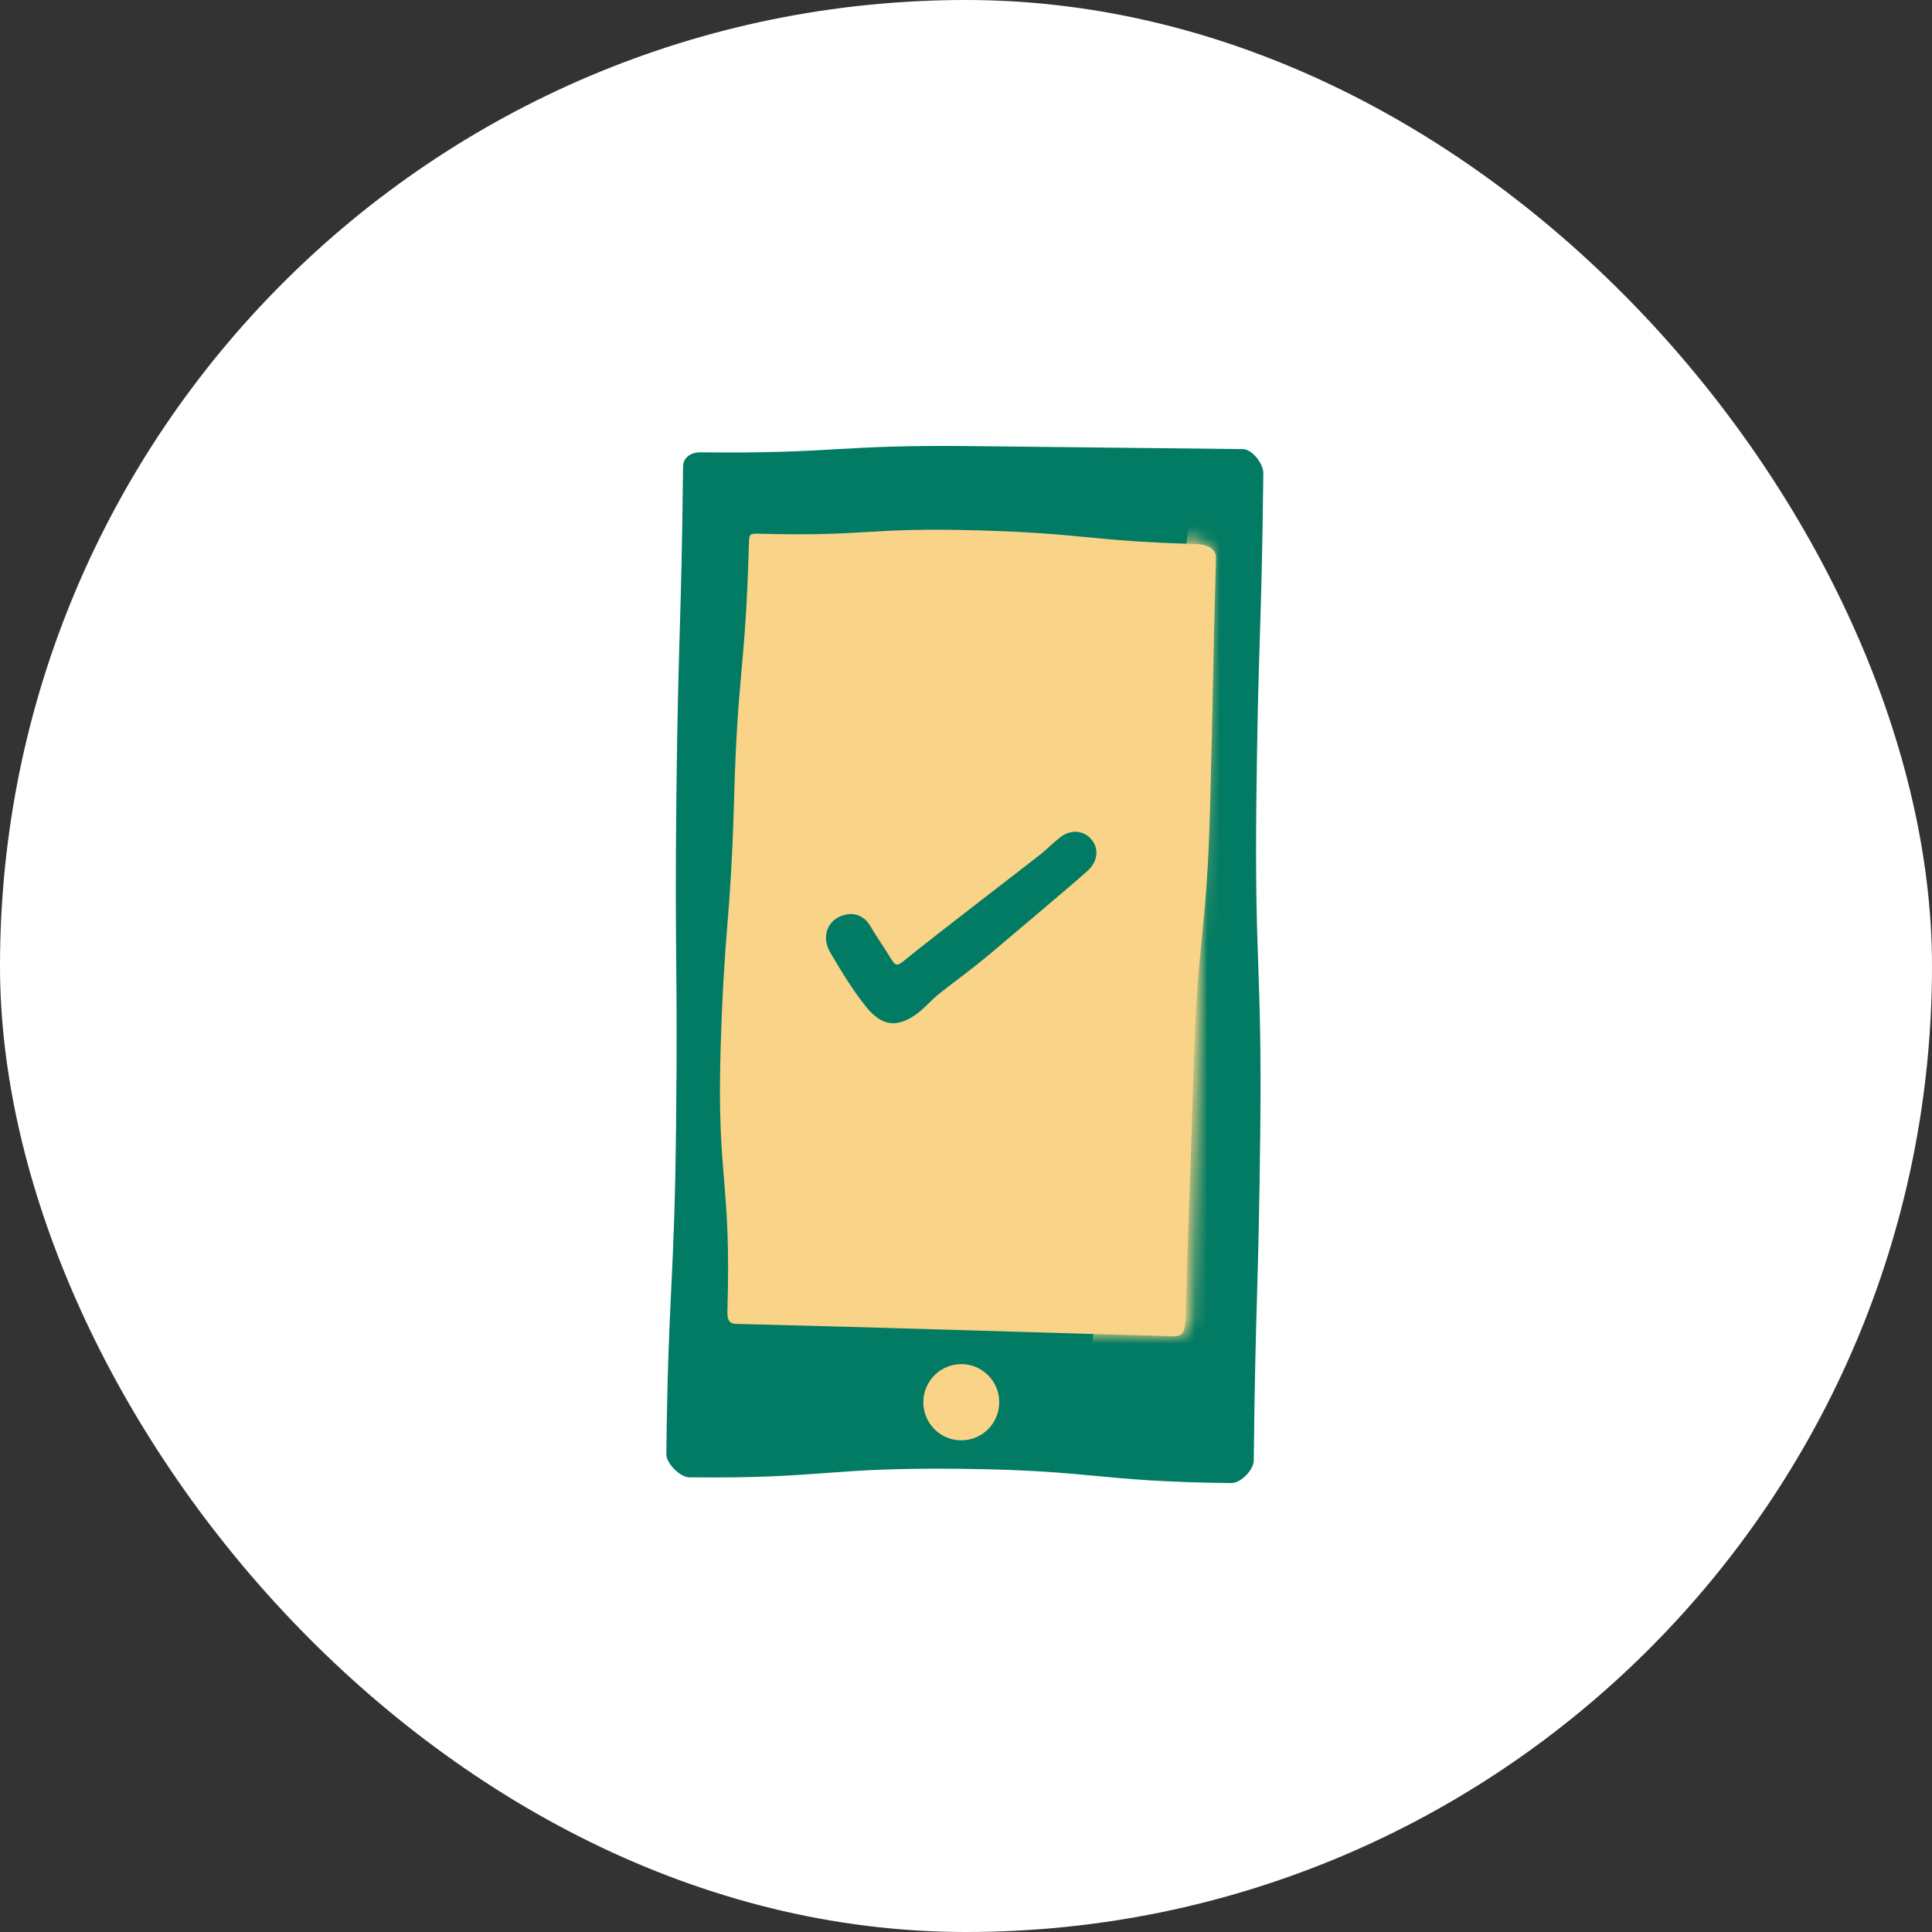 <svg width="156" height="156" viewBox="0 0 156 156" fill="none" xmlns="http://www.w3.org/2000/svg">
<rect x="0" y="0" width="156" height="156" fill="#333333" stroke="none"/>
<rect width="156" height="156" rx="78" fill="white"/>
<path d="M99.436 119.751C88.493 119.63 88.505 118.721 77.561 118.6C66.617 118.479 66.605 119.408 55.66 119.287C54.913 119.28 53.792 118.162 53.805 117.411C53.95 104.124 54.444 104.124 54.59 90.837C54.736 77.549 54.464 77.543 54.615 64.249C54.767 50.955 55.008 50.962 55.154 37.668C55.16 36.918 55.825 36.511 56.572 36.523C67.516 36.644 67.523 35.9 78.467 36.021C85.763 36.102 93.059 36.182 100.355 36.263C101.102 36.269 102.014 37.439 102.008 38.189C101.862 51.477 101.59 51.477 101.444 64.764C101.298 78.058 101.906 78.064 101.761 91.352C101.615 104.639 101.381 104.639 101.235 117.933C101.229 118.683 100.19 119.757 99.443 119.745L99.436 119.751Z" fill="#017B63"/>
<path d="M77.62 116.301C79.313 116.301 80.685 114.923 80.685 113.224C80.685 111.524 79.313 110.146 77.62 110.146C75.927 110.146 74.555 111.524 74.555 113.224C74.555 114.923 75.927 116.301 77.62 116.301Z" fill="#F9D387"/>
<path d="M94.811 107.9C88.908 107.735 83.008 107.563 77.109 107.385C71.211 107.207 65.31 107.044 59.408 106.896C58.679 106.877 58.724 106.273 58.743 105.542C59.034 95.274 57.894 95.242 58.179 84.975C58.47 74.707 58.99 74.72 59.275 64.452C59.56 54.185 60.18 54.204 60.472 43.936C60.491 43.205 60.472 43.072 61.2 43.091C70.054 43.339 70.073 42.569 78.927 42.824C87.781 43.078 87.762 43.676 96.616 43.93C97.344 43.949 98.206 44.273 98.187 45.004C97.895 55.272 97.984 55.272 97.699 65.54C97.408 75.807 96.667 75.788 96.382 86.056C96.097 96.323 96.008 96.323 95.717 106.591C95.698 107.322 95.552 107.919 94.824 107.9H94.811Z" fill="#F9D387"/>
<g style="mix-blend-mode:multiply">
<mask id="mask0_6309_404416" style="mask-type:luminance" maskUnits="userSpaceOnUse" x="58" y="42" width="40" height="66">
<path d="M96.608 43.633L61.206 42.627C60.475 42.607 59.866 43.184 59.845 43.918L58.11 105.518C58.089 106.251 58.665 106.863 59.396 106.884L94.797 107.889C95.528 107.909 96.137 107.332 96.158 106.598L97.894 44.998C97.914 44.265 97.338 43.653 96.608 43.633Z" fill="white"/>
</mask>
<g mask="url(#mask0_6309_404416)">
<path d="M126.705 119.928C108.091 117.715 108.047 118.129 89.433 115.916C88.623 115.821 87.457 114.397 87.552 113.577C88.977 101.459 89.408 101.51 90.833 89.386C92.264 77.262 92.803 77.325 94.228 65.208C95.659 53.084 94.715 52.976 96.147 40.852C96.242 40.038 97.584 39.714 98.401 39.809C117.015 42.022 116.945 42.6 135.559 44.806C136.37 44.902 137.041 44.876 136.946 45.696C135.521 57.814 135.255 57.782 133.83 69.906C132.399 82.03 132.044 81.986 130.619 94.109C129.188 106.233 130.011 106.329 128.58 118.446C128.485 119.26 127.522 120.017 126.711 119.921L126.705 119.928Z" fill="#F9D387"/>
</g>
</g>
<path d="M79.894 77.052C78.589 78.177 77.183 79.169 75.834 80.237C75.245 80.701 74.764 81.286 74.175 81.75C72.522 83.034 71.236 82.914 69.932 81.293C68.836 79.926 67.93 78.425 67.044 76.918C66.239 75.552 66.892 74.108 68.342 73.841C69.121 73.695 69.843 74.019 70.286 74.795C70.787 75.666 71.376 76.467 71.889 77.325C72.3 78.018 72.433 78.037 73.029 77.548C75.226 75.742 83.599 69.334 84.087 68.927C84.606 68.501 85.081 68.011 85.613 67.605C86.481 66.937 87.538 67.045 88.153 67.814C88.754 68.564 88.634 69.544 87.842 70.294C87.146 70.955 80.616 76.442 79.9 77.058L79.894 77.052Z" fill="#017B63"/>
</svg>
